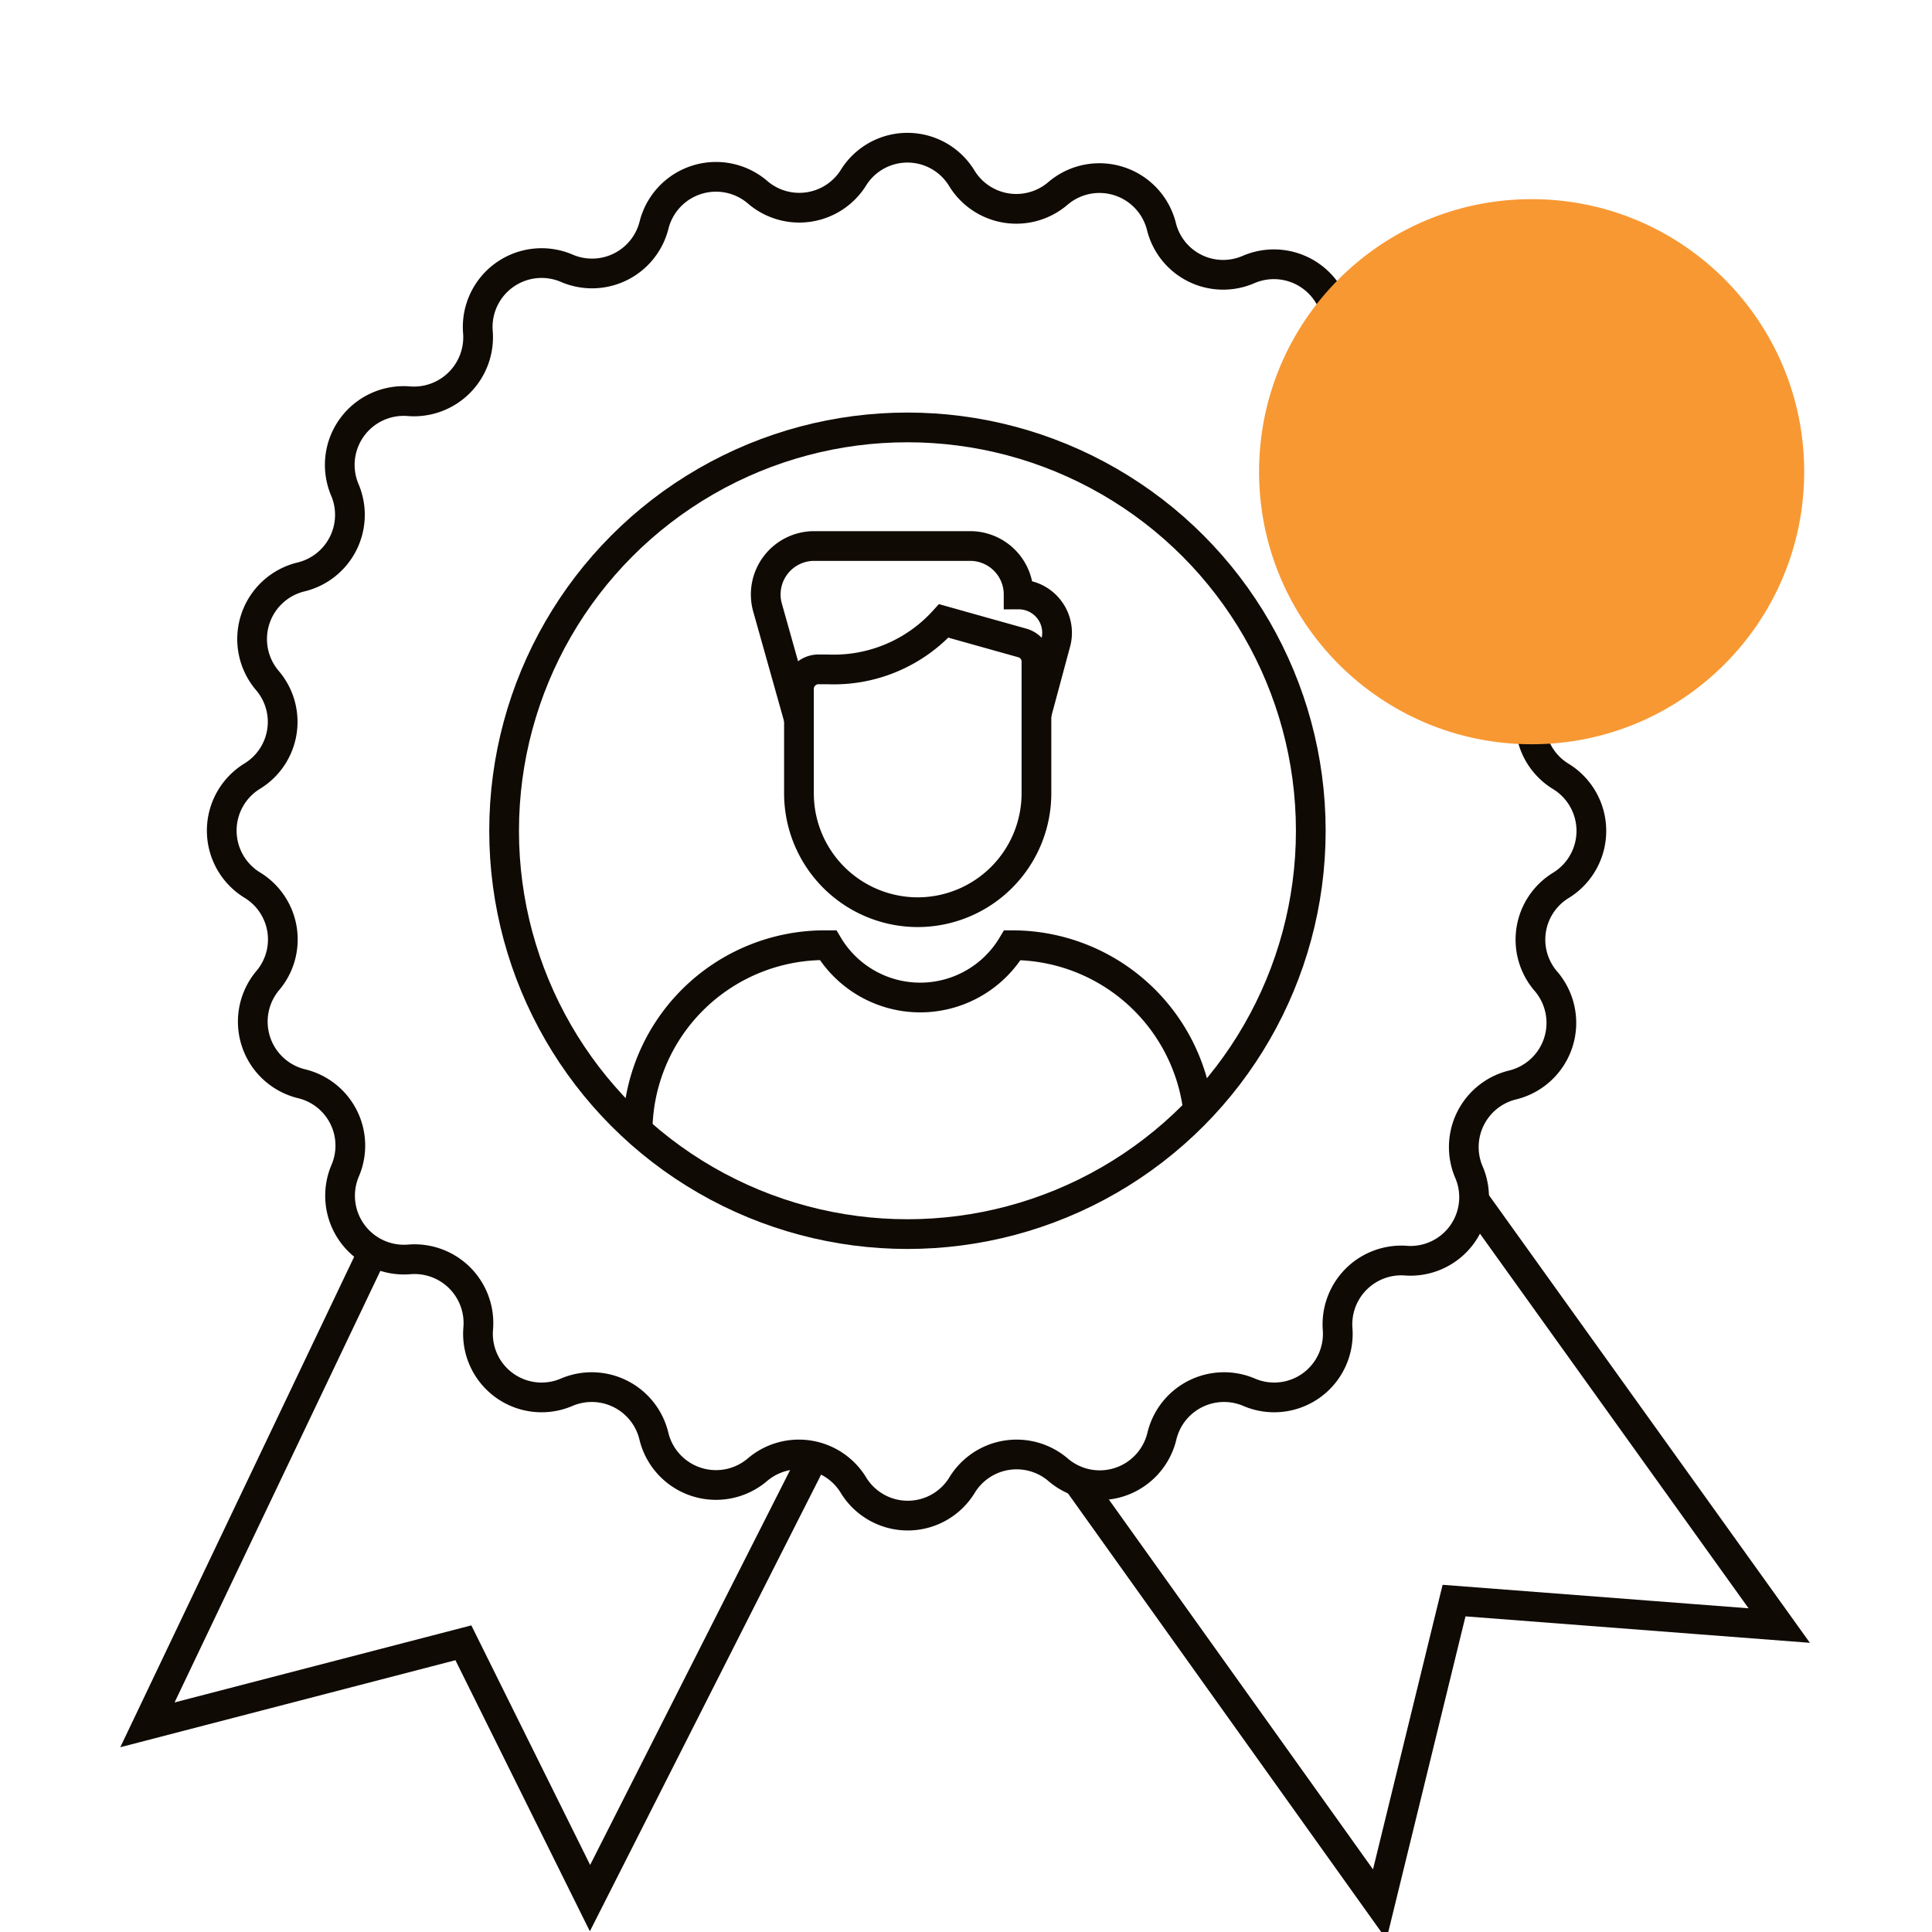 <svg id="Layer_1" data-name="Layer 1" xmlns="http://www.w3.org/2000/svg" viewBox="0 0 65 65"><defs><style>.cls-1{fill:none;stroke:#100a04;stroke-miterlimit:10;}.cls-2{fill:#f89833;}</style></defs><circle class="cls-1" cx="30.53" cy="27.95" r="13.57"/><path class="cls-1" d="M32.36,6h0a2.15,2.15,0,0,0,3.23.51h0a2.15,2.15,0,0,1,3.49,1.13h0A2.14,2.14,0,0,0,42,9.07h0a2.15,2.15,0,0,1,3,2.16h0a2.15,2.15,0,0,0,2.31,2.31h0a2.14,2.14,0,0,1,2.15,3h0a2.15,2.15,0,0,0,1.49,2.91h0A2.15,2.15,0,0,1,52,22.9h0a2.14,2.14,0,0,0,.51,3.22h0a2.15,2.15,0,0,1,0,3.67h0A2.14,2.14,0,0,0,52,33h0A2.15,2.15,0,0,1,50.9,36.5h0a2.15,2.15,0,0,0-1.49,2.91h0a2.14,2.14,0,0,1-2.15,3h0A2.15,2.15,0,0,0,45,44.68h0a2.14,2.14,0,0,1-3,2.15h0a2.15,2.15,0,0,0-2.91,1.49h0a2.15,2.15,0,0,1-3.49,1.13h0a2.15,2.15,0,0,0-3.23.51h0a2.14,2.14,0,0,1-3.66,0h0a2.15,2.15,0,0,0-3.23-.51h0A2.15,2.15,0,0,1,22,48.32h0a2.15,2.15,0,0,0-2.91-1.49h0a2.14,2.14,0,0,1-3-2.15h0a2.15,2.15,0,0,0-2.31-2.31h0a2.15,2.15,0,0,1-2.16-3h0a2.14,2.14,0,0,0-1.48-2.91h0A2.15,2.15,0,0,1,9,33H9a2.14,2.14,0,0,0-.51-3.22h0a2.15,2.15,0,0,1,0-3.67h0A2.14,2.14,0,0,0,9,22.9H9a2.15,2.15,0,0,1,1.13-3.49h0a2.15,2.15,0,0,0,1.48-2.91h0a2.15,2.15,0,0,1,2.16-3h0a2.16,2.16,0,0,0,2.31-2.31h0a2.15,2.15,0,0,1,3-2.16h0A2.15,2.15,0,0,0,22,7.59h0a2.15,2.15,0,0,1,3.48-1.13h0A2.15,2.15,0,0,0,28.7,6h0A2.14,2.14,0,0,1,32.36,6Z"/><polyline class="cls-1" points="12.58 42.05 4.96 58.03 15.59 55.27 19.85 63.86 27.38 48.99"/><polyline class="cls-1" points="49.55 40.31 59.86 54.69 48.92 53.85 46.42 64.07 36.2 49.76"/><path class="cls-1" d="M21.45,38.1a6.3,6.3,0,0,1,6.3-6.3h.11a3.61,3.61,0,0,0,6.2,0h0a6.3,6.3,0,0,1,6.27,5.75"/><path class="cls-1" d="M30.88,30.69h0a4,4,0,0,1-4-4V23.18a.66.66,0,0,1,.69-.66h.27a5,5,0,0,0,3.91-1.63h0l2.64.74a.65.65,0,0,1,.48.64V26.7A4,4,0,0,1,30.88,30.69Z"/><path class="cls-1" d="M34.88,24l.63-2.34A1.29,1.29,0,0,0,34.27,20h0a1.63,1.63,0,0,0-1.63-1.63H27.39a1.63,1.63,0,0,0-1.57,2.06l1.06,3.77"/><circle class="cls-2" cx="51.53" cy="15.87" r="9.17"/></svg>